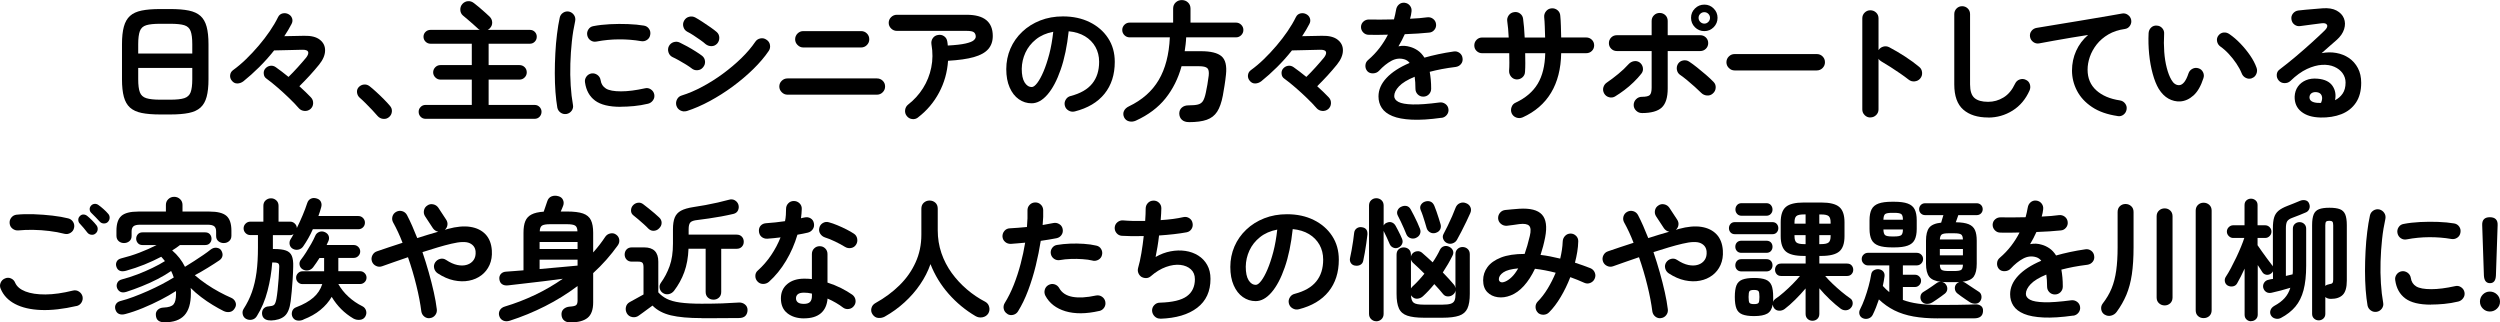<?xml version="1.0" encoding="UTF-8"?>
<svg id="_レイヤー_2" data-name="レイヤー 2" xmlns="http://www.w3.org/2000/svg" viewBox="0 0 644.51 83.13">
  <g id="_文字" data-name="文字">
    <g>
      <path d="M41.31,29.51c-1.93,0-3.52-.13-4.79-.39-1.27-.26-2.27-.73-3.01-1.39-.74-.67-1.26-1.59-1.58-2.77-.32-1.18-.48-2.69-.48-4.52v-9.04c0-1.84.16-3.34.48-4.52.32-1.18.84-2.1,1.58-2.77.74-.67,1.74-1.13,3.01-1.39,1.27-.26,2.87-.39,4.79-.39h2.58c1.93,0,3.52.13,4.79.39,1.27.26,2.27.73,3.01,1.39.74.67,1.26,1.59,1.58,2.77.32,1.18.48,2.69.48,4.52v9.04c0,1.84-.16,3.34-.48,4.52-.32,1.18-.84,2.1-1.58,2.77-.74.67-1.74,1.13-3.01,1.39-1.27.26-2.87.39-4.79.39h-2.58ZM35.63,13.8h13.94v-2.41c0-1.5-.14-2.62-.43-3.38-.28-.76-.83-1.26-1.63-1.51-.8-.25-2.01-.37-3.62-.37h-2.58c-1.59,0-2.79.12-3.6.37-.82.25-1.37.75-1.65,1.51-.28.76-.43,1.89-.43,3.38v2.41ZM41.31,25.7h2.58c1.61,0,2.82-.13,3.62-.39.8-.26,1.35-.77,1.63-1.51.28-.75.43-1.87.43-3.37v-2.92h-13.94v2.92c0,1.5.14,2.62.43,3.37.28.75.83,1.25,1.65,1.51.82.26,2.02.39,3.6.39Z"/>
      <path d="M80.02,28.12c-.43.36-.94.52-1.53.48-.59-.05-1.08-.28-1.46-.71-.66-.77-1.48-1.63-2.47-2.58-.99-.95-1.99-1.88-3.03-2.77-1.03-.9-1.99-1.66-2.87-2.3-.39-.27-.61-.67-.66-1.19-.06-.52.06-.96.36-1.33.34-.41.76-.66,1.27-.75.51-.09.99.02,1.45.34.5.34,1.03.73,1.58,1.16.55.43,1.13.88,1.72,1.36.77-.75,1.57-1.58,2.4-2.5.83-.92,1.56-1.76,2.19-2.53.45-.61.61-1.1.46-1.46-.15-.36-.66-.53-1.55-.51-1.18.02-2.43.05-3.76.09-1.33.03-2.48.06-3.45.08-1.2,1.52-2.49,2.96-3.86,4.32-1.37,1.36-2.73,2.57-4.06,3.64-.48.36-1,.55-1.56.56-.57.01-1.04-.23-1.43-.73-.34-.41-.48-.88-.43-1.41.06-.53.3-.96.73-1.28,1.13-.82,2.27-1.77,3.4-2.87,1.13-1.1,2.22-2.26,3.26-3.49,1.04-1.22,1.99-2.46,2.84-3.71.85-1.25,1.56-2.45,2.12-3.6.25-.52.64-.84,1.17-.97.53-.12,1.04-.06,1.51.19.48.25.79.61.95,1.09.16.48.11.95-.14,1.43-.52,1.02-1.15,2.07-1.87,3.16.86-.02,1.73-.04,2.6-.05.87-.01,1.69-.03,2.47-.05,1.81-.05,3.18.29,4.1,1.02.92.73,1.37,1.66,1.34,2.81-.02,1.14-.53,2.34-1.53,3.59-.77.95-1.59,1.9-2.45,2.84-.86.94-1.75,1.85-2.65,2.74,1.18,1.07,2.18,2.03,2.99,2.89.41.43.59.95.56,1.55-.03.6-.28,1.09-.73,1.48Z"/>
      <path d="M100.29,30.19c-.43.36-.93.52-1.5.46-.57-.06-1.04-.3-1.43-.73-.34-.41-.79-.91-1.36-1.51-.57-.6-1.15-1.2-1.75-1.8-.6-.6-1.13-1.09-1.58-1.48-.36-.34-.57-.78-.63-1.31-.06-.53.1-.99.46-1.38.39-.39.83-.6,1.34-.65.51-.05.98.09,1.41.41.5.39,1.08.88,1.75,1.5.67.61,1.33,1.24,1.97,1.89s1.16,1.21,1.55,1.68c.39.43.56.93.51,1.5-.05.57-.29,1.04-.75,1.43Z"/>
      <path d="M109.7,30.63c-.5,0-.92-.18-1.26-.53-.34-.35-.51-.78-.51-1.28s.17-.89.51-1.24c.34-.35.76-.53,1.26-.53h11.93v-6.53h-8.09c-.5,0-.94-.19-1.31-.56-.37-.37-.56-.81-.56-1.31s.19-.96.56-1.33c.37-.36.81-.54,1.31-.54h8.09v-5.51h-10.64c-.5,0-.92-.18-1.28-.53-.35-.35-.53-.78-.53-1.27s.18-.92.53-1.26c.35-.34.78-.51,1.28-.51h12.72c-.25-.11-.45-.26-.61-.44-.29-.29-.68-.65-1.16-1.05-.48-.41-.95-.82-1.43-1.24-.48-.42-.87-.75-1.19-1-.41-.36-.62-.84-.65-1.43-.02-.59.16-1.1.54-1.53.41-.43.88-.67,1.43-.71.54-.05,1.07.12,1.56.51.36.27.8.62,1.31,1.05.51.43,1.01.87,1.5,1.31.49.44.88.8,1.17,1.07.45.43.69.94.71,1.53.02.59-.19,1.11-.65,1.56-.16.16-.33.28-.51.37h10.88c.5,0,.92.17,1.26.51.34.34.51.76.51,1.26s-.17.92-.51,1.27c-.34.35-.76.53-1.26.53h-10.64v5.51h7.96c.52,0,.96.18,1.33.54.36.36.54.8.54,1.33s-.18.94-.54,1.31c-.36.37-.8.56-1.33.56h-7.96v6.53h11.87c.5,0,.92.18,1.26.53.34.35.51.77.51,1.24s-.17.92-.51,1.28c-.34.35-.76.53-1.26.53h-28.15Z"/>
      <path d="M146.06,29.38c-.57.09-1.08-.02-1.53-.34-.45-.32-.74-.75-.85-1.29-.2-1.16-.36-2.5-.48-4.03-.11-1.53-.17-3.15-.17-4.85s.05-3.41.14-5.13c.09-1.72.23-3.37.43-4.95.19-1.58.43-2.99.7-4.23.11-.54.41-.97.88-1.28.48-.31.99-.4,1.53-.29.54.14.97.44,1.28.9.31.46.4.98.29,1.55-.36,1.61-.65,3.35-.85,5.24-.2,1.88-.33,3.79-.39,5.73-.06,1.94-.03,3.82.09,5.64.11,1.82.31,3.48.58,4.98.11.54,0,1.04-.32,1.5-.33.45-.76.74-1.31.85ZM160,27.54c-2.95,0-5.14-.53-6.58-1.6-1.44-1.07-2.31-2.63-2.6-4.69-.09-.54.03-1.04.36-1.5.33-.45.78-.73,1.34-.82.54-.07,1.04.06,1.5.39.45.33.73.78.82,1.34.14.97.6,1.7,1.39,2.18.79.48,2.09.71,3.88.71s3.75-.26,6.15-.78c.54-.14,1.05-.05,1.53.27.48.32.77.75.88,1.29.11.54.01,1.05-.31,1.51-.32.46-.75.77-1.29.9-1.22.29-2.44.5-3.65.61-1.21.11-2.35.17-3.42.17ZM153.78,10.71c-.54.11-1.05.02-1.51-.29-.46-.31-.75-.74-.87-1.31-.11-.54-.02-1.05.29-1.53.31-.48.74-.76,1.31-.85,1.27-.25,2.69-.41,4.25-.49,1.56-.08,3.12-.09,4.66-.03,1.54.06,2.9.19,4.08.39.57.09,1.01.37,1.33.83.32.46.42.98.31,1.55-.09.57-.37,1-.83,1.31-.46.31-.97.41-1.51.32-1.84-.32-3.74-.47-5.71-.46-1.97.01-3.9.2-5.78.56Z"/>
      <path d="M178.29,17.61c-.32-.25-.78-.56-1.38-.94-.6-.37-1.22-.74-1.87-1.1-.65-.36-1.2-.65-1.65-.85-.52-.25-.87-.66-1.05-1.22-.18-.57-.15-1.1.1-1.6.27-.52.69-.87,1.24-1.04.56-.17,1.08-.13,1.58.12.54.25,1.18.58,1.92.99.74.41,1.46.83,2.16,1.28.7.44,1.26.82,1.67,1.14.45.36.7.83.75,1.41.05.58-.12,1.09-.51,1.55-.36.45-.83.7-1.41.75-.58.05-1.09-.11-1.55-.48ZM177.03,28.63c-.57.16-1.1.11-1.61-.15-.51-.26-.86-.67-1.04-1.24-.16-.54-.11-1.08.15-1.6.26-.52.66-.86,1.21-1.02,1.75-.54,3.53-1.3,5.35-2.28,1.82-.97,3.59-2.09,5.3-3.35,1.71-1.26,3.29-2.59,4.73-3.99,1.44-1.41,2.64-2.81,3.59-4.22.32-.48.76-.77,1.33-.88.57-.11,1.09,0,1.56.34.5.32.8.76.9,1.33.1.57,0,1.09-.32,1.56-1.04,1.54-2.37,3.1-3.98,4.68-1.61,1.58-3.38,3.07-5.3,4.49-1.93,1.42-3.91,2.67-5.95,3.77-2.04,1.1-4.01,1.95-5.92,2.57ZM181.89,11.36c-.32-.29-.76-.65-1.34-1.05-.58-.41-1.17-.81-1.78-1.21-.61-.4-1.15-.71-1.6-.93-.5-.27-.83-.69-.99-1.26-.16-.57-.09-1.1.2-1.6.29-.52.73-.85,1.29-.99.57-.14,1.1-.07,1.6.2.5.27,1.1.64,1.82,1.11.71.46,1.41.93,2.09,1.41.68.48,1.21.88,1.6,1.22.43.39.65.87.66,1.46.01.59-.18,1.1-.56,1.53-.41.43-.9.65-1.46.65s-1.08-.18-1.53-.54Z"/>
      <path d="M203.02,24.41c-.57,0-1.06-.21-1.48-.63-.42-.42-.63-.91-.63-1.48s.21-1.08.63-1.48c.42-.4.91-.6,1.48-.6h23.05c.59,0,1.09.2,1.5.6.41.4.61.89.61,1.48s-.2,1.06-.61,1.48c-.41.42-.91.63-1.5.63h-23.05ZM207.1,12.24c-.57,0-1.06-.21-1.48-.63-.42-.42-.63-.91-.63-1.48s.21-1.09.63-1.5c.42-.41.91-.61,1.48-.61h14.89c.59,0,1.09.2,1.5.61.41.41.61.91.61,1.5s-.2,1.06-.61,1.48c-.41.42-.91.63-1.5.63h-14.89Z"/>
      <path d="M236.7,30.26c-.45.36-.96.51-1.53.44-.57-.07-1.03-.33-1.39-.78-.36-.45-.51-.97-.44-1.55.07-.58.33-1.05.78-1.41,1.54-1.2,2.82-2.61,3.84-4.23,1.02-1.62,1.73-3.39,2.12-5.32.4-1.93.41-3.92.05-5.98-.09-.59.02-1.12.34-1.58.32-.46.76-.74,1.33-.83.59-.11,1.12-.01,1.58.31.46.32.74.77.83,1.36.05.16.07.33.08.51.01.18.03.36.05.54,2.04-.11,3.58-.29,4.61-.53,1.03-.24,1.72-.51,2.07-.82.35-.31.53-.62.53-.94,0-.48-.15-.84-.44-1.1-.29-.26-.93-.39-1.9-.39h-17.99c-.57,0-1.06-.2-1.48-.61-.42-.41-.63-.9-.63-1.46s.21-1.08.63-1.48c.42-.4.91-.6,1.48-.6h17.99c4.49,0,6.73,1.82,6.73,5.47,0,1.36-.39,2.49-1.17,3.38-.78.9-2.02,1.58-3.71,2.06-1.69.48-3.9.79-6.65.95-.2,2.95-.97,5.68-2.31,8.19-1.34,2.52-3.14,4.65-5.41,6.39Z"/>
      <path d="M277.07,28.73c-.57.14-1.1.06-1.6-.24-.5-.29-.82-.71-.95-1.26-.14-.54-.06-1.06.24-1.55.29-.49.71-.8,1.26-.93,2.52-.66,4.37-1.72,5.56-3.2,1.19-1.47,1.78-3.34,1.78-5.61,0-1.43-.32-2.71-.95-3.84-.64-1.13-1.54-2.05-2.7-2.75-1.17-.7-2.57-1.13-4.2-1.29-.41,3.81-1.09,7.1-2.06,9.88-.96,2.78-2.1,4.92-3.4,6.43-1.3,1.51-2.67,2.26-4.1,2.26-1.2,0-2.3-.35-3.3-1.05-1-.7-1.78-1.71-2.36-3.03-.58-1.31-.87-2.89-.87-4.73s.36-3.64,1.07-5.29c.71-1.64,1.73-3.09,3.04-4.33,1.31-1.25,2.86-2.22,4.64-2.92,1.78-.7,3.73-1.05,5.86-1.05,2.58,0,4.88.49,6.89,1.48,2.01.99,3.59,2.36,4.74,4.11,1.16,1.76,1.73,3.8,1.73,6.14,0,3.29-.88,6.02-2.64,8.21-1.76,2.19-4.32,3.71-7.7,4.57ZM265.99,22.44c.41,0,.88-.35,1.41-1.04.53-.69,1.07-1.67,1.61-2.94.54-1.27,1.04-2.77,1.5-4.51.45-1.73.79-3.66,1.02-5.76-1.77.34-3.25.99-4.45,1.95-1.2.96-2.11,2.11-2.72,3.43-.61,1.33-.93,2.71-.95,4.17,0,1.54.24,2.71.73,3.5.49.79,1.1,1.19,1.85,1.19Z"/>
      <path d="M306.5,31.48c-.75,0-1.34-.19-1.78-.58-.44-.39-.67-.92-.7-1.6,0-.66.22-1.18.66-1.56.44-.39,1.01-.58,1.72-.58,1.07,0,1.88-.07,2.45-.22.57-.15.99-.45,1.28-.9.28-.45.53-1.16.73-2.11.14-.61.27-1.32.41-2.12.14-.8.25-1.57.34-2.3.11-.97-.01-1.63-.37-1.95-.36-.33-1.08-.49-2.14-.49h-4.49c-.86,3.15-2.24,5.91-4.13,8.28-1.89,2.37-4.45,4.29-7.67,5.76-.57.25-1.15.31-1.73.17-.59-.14-1.02-.49-1.29-1.05-.25-.57-.26-1.11-.03-1.61.23-.51.66-.91,1.29-1.21,3.4-1.63,5.96-3.89,7.67-6.78,1.71-2.89,2.67-6.56,2.87-11h-10.37c-.52,0-.97-.19-1.34-.56s-.56-.82-.56-1.34.19-.97.56-1.34.82-.56,1.34-.56h11.22v-3.6c0-.66.22-1.19.66-1.6.44-.41.97-.61,1.58-.61s1.14.2,1.58.61c.44.41.66.94.66,1.6v3.6h11.73c.52,0,.97.19,1.34.56s.56.82.56,1.34-.19.97-.56,1.34-.82.56-1.34.56h-12.85c-.02.61-.07,1.21-.14,1.8-.07.59-.15,1.18-.24,1.77h4.18c2.54,0,4.31.44,5.32,1.31,1.01.87,1.39,2.45,1.14,4.74-.09.91-.22,1.84-.37,2.81-.16.96-.31,1.83-.44,2.6-.34,1.77-.83,3.15-1.46,4.13-.64.99-1.53,1.68-2.69,2.09-1.16.41-2.69.61-4.59.61Z"/>
      <path d="M342.42,28.12c-.43.36-.94.52-1.53.48-.59-.05-1.08-.28-1.46-.71-.66-.77-1.48-1.63-2.47-2.58-.99-.95-1.99-1.88-3.03-2.77-1.03-.9-1.99-1.66-2.87-2.3-.39-.27-.61-.67-.66-1.19-.06-.52.06-.96.36-1.33.34-.41.76-.66,1.27-.75.51-.09.99.02,1.45.34.5.34,1.03.73,1.58,1.16.55.43,1.13.88,1.72,1.36.77-.75,1.57-1.58,2.4-2.5.83-.92,1.56-1.76,2.19-2.53.45-.61.61-1.1.46-1.46-.15-.36-.66-.53-1.55-.51-1.18.02-2.43.05-3.76.09-1.33.03-2.48.06-3.45.08-1.2,1.52-2.49,2.96-3.86,4.32-1.37,1.36-2.73,2.57-4.06,3.64-.48.36-1,.55-1.56.56-.57.01-1.04-.23-1.43-.73-.34-.41-.48-.88-.43-1.41.06-.53.3-.96.73-1.28,1.13-.82,2.27-1.77,3.4-2.87,1.13-1.1,2.22-2.26,3.26-3.49,1.04-1.22,1.99-2.46,2.84-3.71.85-1.25,1.56-2.45,2.12-3.6.25-.52.64-.84,1.17-.97.53-.12,1.04-.06,1.51.19.48.25.79.61.95,1.09.16.48.11.95-.14,1.43-.52,1.02-1.15,2.07-1.87,3.16.86-.02,1.73-.04,2.6-.05.87-.01,1.69-.03,2.47-.05,1.81-.05,3.18.29,4.1,1.02.92.73,1.37,1.66,1.34,2.81-.02,1.14-.53,2.34-1.53,3.59-.77.95-1.59,1.9-2.45,2.84-.86.94-1.75,1.85-2.65,2.74,1.18,1.07,2.18,2.03,2.99,2.89.41.43.59.95.56,1.55-.03.6-.28,1.09-.73,1.48Z"/>
      <path d="M371.66,30.36c-3.04.43-5.6.59-7.68.49-2.09-.1-3.76-.41-5.01-.93-1.26-.52-2.17-1.22-2.74-2.09-.57-.87-.85-1.86-.85-2.97,0-1.7.69-3.29,2.06-4.76,1.37-1.47,3.36-2.77,5.97-3.88-.36-.45-.8-.76-1.33-.92-1.13-.34-2.25-.22-3.35.37-1.1.59-2.17,1.45-3.21,2.58-.39.41-.89.63-1.51.66-.62.03-1.13-.15-1.51-.56-.36-.43-.53-.93-.49-1.5.03-.57.27-1.03.7-1.39,1.11-.95,2.09-1.98,2.94-3.09.85-1.11,1.57-2.26,2.16-3.43-.97.02-1.89.04-2.74.05-.85.01-1.58,0-2.19-.02-.57,0-1.04-.2-1.43-.6-.39-.4-.58-.88-.58-1.44.02-.57.24-1.03.65-1.39.41-.36.9-.53,1.46-.51.79.02,1.75.03,2.87.02,1.12-.01,2.29-.03,3.52-.05.11-.43.22-.85.31-1.26.09-.41.17-.82.24-1.22.09-.57.34-1.03.75-1.38.41-.35.9-.49,1.46-.43.57.07,1.02.32,1.36.75.34.43.48.93.41,1.5-.02.29-.07.6-.14.92-.07.32-.15.63-.24.95.86-.05,1.67-.1,2.41-.15.75-.06,1.42-.13,2.01-.22.57-.07,1.07.06,1.51.39.44.33.7.78.77,1.34.07.57-.07,1.07-.43,1.5-.35.43-.8.67-1.34.71-.84.09-1.8.17-2.89.24-1.09.07-2.22.12-3.4.17-.5,1.11-1.04,2.15-1.63,3.13.54-.11,1.07-.15,1.56-.12.5.03.97.12,1.43.26.68.18,1.34.49,1.99.93s1.22,1.06,1.72,1.85c1.11-.32,2.3-.61,3.55-.88,1.26-.27,2.59-.51,3.99-.71.54-.09,1.04.03,1.5.36.45.33.71.78.78,1.34.09.57-.03,1.07-.37,1.5-.34.43-.79.69-1.36.78-1.31.16-2.53.35-3.64.56-1.11.22-2.14.45-3.09.7.11.61.2,1.28.27,2.01.07.73.1,1.51.1,2.35,0,.57-.2,1.05-.59,1.45-.4.4-.88.59-1.45.59s-1.04-.2-1.43-.59c-.39-.4-.58-.88-.58-1.45,0-1.16-.07-2.19-.2-3.09-1.86.77-3.2,1.59-4.03,2.46-.83.87-1.24,1.72-1.24,2.53,0,.61.36,1.11,1.09,1.5.73.39,1.94.6,3.64.65,1.7.05,4.02-.12,6.97-.51.54-.07,1.04.06,1.5.39.45.33.71.78.78,1.34.07.54-.07,1.03-.41,1.46-.34.43-.78.69-1.33.78Z"/>
      <path d="M392.52,30.26c-.52.23-1.05.24-1.6.05-.54-.19-.94-.55-1.19-1.07-.23-.52-.24-1.06-.05-1.61.19-.56.55-.95,1.07-1.17,2.56-1.2,4.45-2.82,5.68-4.86,1.22-2.04,1.87-4.67,1.94-7.89h-5.17c.02.91.03,1.77.03,2.58s-.02,1.55-.07,2.21c-.02.59-.25,1.07-.68,1.45-.43.37-.94.55-1.53.53-.57-.05-1.03-.29-1.39-.73-.36-.44-.53-.95-.51-1.51.05-.61.07-1.31.07-2.09s-.01-1.59-.03-2.43h-6.97c-.57,0-1.05-.19-1.45-.58-.4-.39-.59-.86-.59-1.43s.2-1.05.59-1.45c.4-.4.88-.59,1.45-.59h6.83c-.05-.79-.1-1.55-.15-2.26-.06-.71-.13-1.34-.22-1.89-.09-.57.03-1.08.36-1.55.33-.46.78-.74,1.34-.83.59-.11,1.12,0,1.58.34.46.34.73.79.8,1.36.09.63.17,1.37.24,2.19.07.83.12,1.71.17,2.64h5.27c-.02-.97-.05-1.92-.09-2.84-.03-.92-.08-1.72-.15-2.4-.05-.59.12-1.1.49-1.55s.84-.69,1.41-.73c.59-.05,1.11.12,1.55.49s.67.86.7,1.45c.07.7.12,1.55.15,2.53.03.99.06,2,.08,3.04h6.46c.57,0,1.05.2,1.45.59.4.4.59.88.59,1.45s-.2,1.04-.59,1.43c-.4.39-.88.58-1.45.58h-6.46c-.07,4.03-.94,7.44-2.62,10.22-1.68,2.78-4.13,4.89-7.34,6.34Z"/>
      <path d="M416.41,24.85c-.5.29-1.03.37-1.58.22-.56-.15-.98-.47-1.27-.97-.29-.52-.36-1.05-.2-1.6.16-.54.48-.96.95-1.26.93-.63,1.89-1.36,2.89-2.18,1-.82,1.87-1.64,2.62-2.48.39-.43.85-.7,1.39-.8.54-.1,1.04,0,1.5.32.45.34.73.79.83,1.36.1.57-.03,1.08-.39,1.53-.57.73-1.23,1.46-1.99,2.19-.76.74-1.55,1.42-2.38,2.04-.83.62-1.61,1.16-2.36,1.61ZM423.28,29.14c-.57,0-1.06-.2-1.48-.61-.42-.41-.63-.9-.63-1.46s.21-1.09.63-1.5c.42-.41.91-.61,1.48-.61,1.04,0,1.72-.15,2.04-.46.32-.31.48-.95.48-1.92v-9.42h-8.98c-.57,0-1.05-.2-1.45-.6-.4-.4-.59-.88-.59-1.44s.2-1.05.59-1.45c.4-.4.88-.59,1.45-.59h8.98v-3.67c0-.59.2-1.08.61-1.48.41-.4.9-.59,1.46-.59s1.08.2,1.48.59c.4.4.59.89.59,1.48v3.67h8.4c.57,0,1.05.2,1.45.59.4.4.59.88.59,1.45s-.2,1.05-.59,1.44c-.4.4-.88.6-1.45.6h-8.4v9.66c0,2.31-.51,3.94-1.53,4.9-1.02.95-2.73,1.43-5.13,1.43ZM441.57,24.11c-.43.39-.94.56-1.51.51-.58-.05-1.07-.27-1.48-.68-.45-.45-1-.97-1.65-1.55s-1.3-1.14-1.97-1.7c-.67-.56-1.27-1.01-1.82-1.38-.45-.32-.73-.75-.83-1.31-.1-.56,0-1.07.29-1.55.32-.48.76-.77,1.33-.87.57-.1,1.09,0,1.56.32.59.39,1.27.88,2.04,1.5.77.61,1.53,1.24,2.28,1.89.75.65,1.39,1.25,1.94,1.82.41.41.6.91.56,1.51-.03.6-.28,1.09-.73,1.48ZM439.39,8.02c-.95,0-1.76-.33-2.43-1-.67-.67-1-1.48-1-2.43s.33-1.73,1-2.4c.67-.67,1.48-1,2.43-1s1.73.33,2.4,1c.67.67,1,1.47,1,2.4s-.33,1.76-1,2.43c-.67.67-1.47,1-2.4,1ZM439.39,6.09c.39,0,.73-.15,1.02-.44.29-.29.44-.65.44-1.05s-.15-.75-.44-1.04c-.29-.28-.63-.42-1.02-.42-.41,0-.76.14-1.05.42-.29.28-.44.63-.44,1.04s.15.76.44,1.05c.29.29.65.44,1.05.44Z"/>
      <path d="M447.19,18.16c-.57,0-1.06-.21-1.48-.63-.42-.42-.63-.91-.63-1.48s.21-1.09.63-1.5c.42-.41.91-.61,1.48-.61h21.18c.59,0,1.09.2,1.5.61.41.41.61.91.61,1.5s-.2,1.06-.61,1.48c-.41.42-.91.63-1.5.63h-21.18Z"/>
      <path d="M482.18,30.29c-.57,0-1.05-.2-1.46-.61-.41-.41-.61-.9-.61-1.46V4.73c0-.59.2-1.08.61-1.48.41-.4.9-.6,1.46-.6s1.09.2,1.5.6c.41.4.61.89.61,1.48v8.19c.29-.45.7-.75,1.22-.9.52-.15,1.03-.1,1.53.15,1.34.7,2.7,1.51,4.1,2.41,1.39.91,2.6,1.79,3.62,2.65.45.36.71.84.76,1.44.06.6-.11,1.13-.49,1.58-.36.43-.84.67-1.43.73-.59.06-1.11-.1-1.56-.46-.63-.5-1.37-1.03-2.19-1.6-.83-.57-1.65-1.12-2.48-1.65-.83-.53-1.58-.99-2.26-1.38-.36-.2-.64-.45-.82-.75v13.06c0,.57-.2,1.05-.61,1.46-.41.41-.91.61-1.5.61Z"/>
      <path d="M512.56,30.29c-2.72,0-4.86-.67-6.41-2.02-1.55-1.35-2.33-3.52-2.33-6.51V3.64c0-.57.2-1.05.59-1.45.4-.4.88-.59,1.44-.59s1.05.2,1.45.59c.4.4.59.88.59,1.45v18.12c0,1.68.38,2.84,1.14,3.5.76.66,1.93.99,3.52.99,1.41,0,2.73-.37,3.96-1.12,1.24-.75,2.24-1.95,3.01-3.6.25-.52.65-.87,1.19-1.05.54-.18,1.07-.15,1.56.1.52.23.87.61,1.04,1.16.17.54.14,1.08-.09,1.6-1,2.24-2.45,3.97-4.37,5.17-1.92,1.2-4.02,1.8-6.31,1.8Z"/>
      <path d="M545.96,29.92c-2.68-.39-4.89-1.16-6.63-2.33-1.75-1.17-3.04-2.58-3.89-4.23-.85-1.65-1.27-3.38-1.27-5.17s.36-3.51,1.07-5.08c.71-1.58,1.74-2.94,3.08-4.1-1.36.2-2.81.44-4.35.7-1.54.26-3.04.52-4.49.78-1.45.26-2.72.49-3.81.7-.54.09-1.04-.03-1.5-.37-.45-.34-.73-.78-.82-1.33-.09-.57.03-1.07.37-1.51s.79-.71,1.36-.8c.73-.11,1.65-.27,2.79-.46,1.13-.19,2.4-.4,3.81-.63,1.41-.23,2.84-.46,4.32-.71,1.47-.25,2.92-.49,4.33-.73,1.42-.24,2.71-.46,3.89-.66,1.18-.2,2.14-.37,2.89-.51.52-.09,1.01.02,1.46.34.45.32.74.74.85,1.26.11.54.02,1.05-.29,1.53-.31.48-.73.76-1.28.85-1.65.23-3.09.7-4.3,1.41-1.21.71-2.22,1.58-3.01,2.58-.79,1.01-1.38,2.08-1.77,3.21-.39,1.13-.58,2.23-.58,3.3,0,2.2.75,3.97,2.24,5.32,1.5,1.35,3.52,2.22,6.09,2.6.57.09,1.02.36,1.36.82.34.45.46.95.37,1.5-.09.57-.36,1.02-.8,1.36-.44.34-.95.46-1.51.37Z"/>
      <path d="M562.05,26.15c-1.04.05-2.04-.19-2.99-.71-.95-.52-1.79-1.36-2.52-2.52-.61-1.02-1.13-2.31-1.56-3.88-.43-1.56-.74-3.26-.92-5.08-.18-1.82-.23-3.64-.14-5.46.05-.57.27-1.04.66-1.41.4-.37.88-.54,1.44-.49.57.02,1.04.24,1.41.66.37.42.54.91.49,1.48-.09,1.59-.08,3.13.03,4.64.11,1.51.33,2.88.65,4.11.32,1.24.71,2.26,1.19,3.08.52.93,1.18,1.39,1.97,1.39.97-.02,1.79-1.04,2.45-3.06.18-.52.52-.91,1.02-1.17.5-.26,1.02-.3,1.56-.12.52.16.91.49,1.16,1,.25.51.28,1.03.1,1.55-.64,1.99-1.48,3.47-2.55,4.44-1.07.96-2.22,1.48-3.47,1.55ZM580.58,20.16c-.54.2-1.07.18-1.58-.07-.51-.25-.87-.63-1.07-1.16-.34-.84-.8-1.69-1.38-2.55-.58-.86-1.22-1.68-1.94-2.45-.71-.77-1.45-1.42-2.19-1.94-.45-.32-.74-.76-.85-1.33-.11-.57.01-1.08.37-1.53.36-.45.81-.7,1.34-.75.53-.05,1.04.1,1.51.44.95.66,1.89,1.46,2.8,2.41s1.75,1.97,2.5,3.06c.75,1.09,1.3,2.15,1.67,3.2.18.52.16,1.05-.07,1.58-.23.53-.6.89-1.12,1.07Z"/>
      <path d="M598.17,30.29c-2.06-.05-3.69-.54-4.88-1.5-1.19-.95-1.76-2.26-1.72-3.91.05-.97.32-1.82.83-2.55.51-.73,1.21-1.28,2.09-1.65.88-.37,1.89-.5,3.03-.39,1.81.16,3.08.78,3.81,1.85.73,1.08.94,2.31.65,3.69.79-.39,1.44-.95,1.95-1.68.51-.74.77-1.69.77-2.87,0-.88-.26-1.68-.77-2.4-.51-.71-1.22-1.27-2.14-1.67-.92-.4-1.98-.56-3.18-.49-1.2.07-2.49.43-3.88,1.07-1.38.65-2.8,1.67-4.25,3.08-.41.39-.92.57-1.53.56-.61-.01-1.11-.24-1.5-.7-.36-.43-.53-.92-.49-1.48.03-.56.27-.99.7-1.31,1.41-1.07,2.81-2.19,4.22-3.38,1.41-1.19,2.75-2.36,4.03-3.52,1.28-1.16,2.41-2.21,3.38-3.16.61-.59.82-1.08.63-1.46-.19-.39-.69-.52-1.48-.41-.77.09-1.65.2-2.64.34-.99.14-1.91.26-2.77.37-.54.09-1.04-.03-1.5-.37-.45-.34-.71-.79-.78-1.36-.09-.54.03-1.04.37-1.48.34-.44.79-.71,1.36-.8.5-.07,1.13-.14,1.89-.2.76-.07,1.54-.14,2.35-.2.8-.07,1.49-.12,2.06-.17,1.47-.11,2.67.08,3.6.58.93.5,1.56,1.17,1.9,2.02.34.85.36,1.77.05,2.77-.31,1-.96,1.94-1.96,2.82-.45.39-1.03.88-1.72,1.5-.69.61-1.4,1.24-2.12,1.87,1.29-.25,2.55-.27,3.77-.05,1.22.22,2.32.65,3.28,1.31.96.66,1.73,1.52,2.3,2.6.57,1.08.85,2.34.85,3.79,0,2.06-.45,3.77-1.36,5.12-.91,1.35-2.15,2.33-3.74,2.96-1.59.62-3.41.91-5.47.87ZM597.55,26.52h.2c.07,0,.15,0,.26.02.1.01.22,0,.36-.02.32-.75.37-1.37.17-1.87-.2-.5-.61-.79-1.22-.88-.54-.07-.99,0-1.34.22-.35.22-.55.56-.59,1.04-.02.91.7,1.41,2.18,1.5Z"/>
      <path d="M19.75,78.88c-3.42.79-6.48,1.14-9.16,1.04-2.69-.1-4.92-.62-6.7-1.55-1.78-.93-3.02-2.24-3.72-3.94-.23-.52-.23-1.04,0-1.56.23-.52.6-.88,1.12-1.09.52-.23,1.04-.23,1.55,0,.51.23.87.6,1.07,1.12.43.97,1.31,1.72,2.65,2.24,1.34.52,3.05.78,5.15.77,2.1-.01,4.46-.35,7.09-1,.57-.14,1.09-.05,1.56.26.48.31.78.73.92,1.28.11.54.02,1.05-.27,1.53-.29.48-.71.78-1.26.92ZM16.63,60.28c-1.22-.32-2.53-.56-3.93-.73-1.39-.17-2.77-.27-4.13-.29-1.36-.02-2.63.02-3.81.14-.57.05-1.07-.1-1.51-.43-.44-.33-.7-.78-.76-1.34-.07-.57.07-1.07.41-1.51.34-.44.79-.7,1.36-.77,1.36-.14,2.86-.18,4.49-.12,1.63.06,3.22.18,4.78.36,1.55.18,2.91.42,4.06.71.54.14.96.44,1.26.92.29.48.37.99.24,1.53-.11.54-.41.97-.9,1.27-.49.31-1,.39-1.55.26ZM24.65,60.18c-.29.27-.66.39-1.09.34-.43-.05-.77-.23-1.02-.54-.25-.34-.57-.74-.97-1.21-.4-.46-.77-.88-1.1-1.24-.2-.25-.3-.56-.29-.92.01-.36.16-.68.46-.95.25-.25.55-.37.9-.36.35.01.67.14.97.39.34.27.74.64,1.21,1.1.46.46.84.89,1.14,1.28.25.32.36.68.32,1.09-.03.41-.21.75-.53,1.02ZM27.81,57.22c-.27.27-.62.4-1.04.39-.42-.01-.76-.16-1.04-.46-.29-.32-.65-.7-1.07-1.14-.42-.44-.81-.83-1.17-1.17-.23-.23-.35-.52-.37-.87-.02-.35.1-.67.37-.97.25-.27.56-.42.92-.44.36-.02.69.08.99.31.36.25.79.59,1.27,1.02.49.43.89.84,1.21,1.22.27.29.4.64.39,1.04-.01.4-.16.75-.46,1.07Z"/>
      <path d="M42.46,83.1c-.68,0-1.22-.14-1.62-.43-.4-.28-.62-.77-.66-1.44-.05-.54.12-1,.49-1.36.37-.36.88-.56,1.51-.58,1.27-.05,2.12-.32,2.55-.82.43-.5.65-1.39.65-2.69v-.39c0-.12-.01-.24-.03-.36-1.11.73-2.41,1.47-3.89,2.24-1.48.77-3.03,1.48-4.62,2.14-1.6.66-3.12,1.18-4.57,1.56-.59.16-1.11.15-1.56-.03-.45-.18-.77-.56-.95-1.12-.16-.52-.12-.99.12-1.39.24-.41.62-.68,1.14-.82,1.06-.27,2.2-.63,3.42-1.09,1.21-.45,2.44-.96,3.69-1.51,1.25-.56,2.44-1.13,3.59-1.73,1.14-.6,2.17-1.18,3.08-1.75-.09-.29-.19-.58-.31-.85-.11-.27-.24-.54-.37-.82-1,.7-2.15,1.39-3.45,2.06-1.3.67-2.66,1.29-4.06,1.85-1.41.57-2.74,1.05-4.01,1.46-.64.2-1.15.2-1.55,0-.4-.2-.69-.53-.87-.99-.16-.45-.14-.9.07-1.33.2-.43.59-.73,1.16-.88,1.31-.34,2.65-.77,4.01-1.29,1.36-.52,2.66-1.08,3.89-1.68,1.24-.6,2.31-1.18,3.21-1.75-.16-.18-.31-.37-.46-.56-.15-.19-.31-.38-.49-.56-1.38.73-2.83,1.39-4.35,2.01-1.52.61-3.09,1.14-4.73,1.6-1.27.34-2.09.02-2.45-.95-.18-.48-.18-.93.02-1.36.19-.43.58-.73,1.17-.88,1.59-.39,3.16-.88,4.73-1.48,1.56-.6,3.04-1.25,4.42-1.96h-3.64c-.5,0-.9-.16-1.19-.49-.29-.33-.44-.71-.44-1.14,0-.45.15-.84.44-1.16.29-.32.69-.48,1.19-.48h16.15c.52,0,.92.16,1.21.48.28.32.43.7.43,1.16s-.14.81-.43,1.14c-.28.33-.69.49-1.21.49h-6.49c-.63.5-1.3.96-2.01,1.39,1.41,1.2,2.5,2.61,3.3,4.22.75-.45,1.54-.95,2.36-1.48.83-.53,1.62-1.06,2.38-1.58.76-.52,1.38-.97,1.85-1.36.5-.39,1.01-.55,1.55-.49.53.06.92.27,1.17.63.32.5.44.98.36,1.44-.08.46-.35.86-.8,1.17-.84.57-1.82,1.2-2.96,1.9-1.13.7-2.26,1.35-3.37,1.94.91.79,1.9,1.56,2.99,2.3,1.09.74,2.19,1.41,3.3,2.01,1.11.6,2.14,1.1,3.09,1.51.52.23.88.59,1.09,1.09.2.5.18.97-.07,1.43-.32.63-.76,1.01-1.33,1.12-.57.11-1.12.03-1.67-.24-.86-.43-1.8-.95-2.8-1.56-1.01-.61-2.01-1.29-2.99-2.04-.99-.75-1.89-1.53-2.7-2.35.05.23.07.46.07.7v.73c0,2.56-.56,4.44-1.67,5.64-1.11,1.2-2.8,1.8-5.07,1.8ZM31.96,62.66c-.54,0-1-.17-1.38-.51-.37-.34-.56-.8-.56-1.39v-1.29c0-1.79.43-3.06,1.27-3.81.85-.75,2.31-1.12,4.37-1.12h7.11v-1.73c0-.59.21-1.08.63-1.48.42-.4.92-.59,1.51-.59s1.09.2,1.51.59c.42.4.63.89.63,1.48v1.73h6.94c2.09,0,3.55.37,4.4,1.12.85.75,1.27,2.02,1.27,3.81v1.29c0,.59-.19,1.05-.58,1.39-.39.34-.85.51-1.39.51s-1.01-.16-1.39-.48c-.39-.32-.58-.77-.58-1.36v-1.12c0-.63-.16-1.09-.48-1.36-.32-.27-.9-.41-1.73-.41h-17.37c-.84,0-1.42.14-1.73.41-.32.27-.48.73-.48,1.36v1.12c0,.59-.19,1.04-.58,1.36-.39.32-.85.48-1.39.48Z"/>
      <path d="M69.73,82.59c-.63.02-1.14-.11-1.53-.41-.39-.29-.6-.73-.65-1.29-.02-.57.12-1.02.44-1.36.32-.34.74-.52,1.26-.54.66-.05,1.12-.17,1.38-.37.26-.2.47-.73.63-1.56.11-.61.22-1.39.32-2.35s.19-1.94.26-2.96c.07-1.02.11-1.93.14-2.72.05-.57-.03-.93-.22-1.1-.19-.17-.59-.26-1.21-.26h-.37c-.18,2.47-.58,4.91-1.21,7.31-.62,2.4-1.54,4.57-2.74,6.49-.29.5-.71.81-1.26.94-.54.12-1.07.05-1.56-.22-.43-.25-.71-.63-.83-1.14-.12-.51-.05-.98.22-1.41.88-1.36,1.6-2.81,2.14-4.33.54-1.53.94-3.23,1.19-5.1.25-1.87.37-4.01.37-6.41v-3.2h-1.97c-.48,0-.88-.17-1.22-.51-.34-.34-.51-.75-.51-1.22s.17-.88.51-1.22c.34-.34.75-.51,1.22-.51h3.37v-4.08c0-.59.19-1.06.58-1.41.39-.35.85-.53,1.39-.53s.97.18,1.36.53c.39.35.58.82.58,1.41v4.08h2.99c.45,0,.85.16,1.19.48.34.32.52.7.54,1.16.52-1.07,1.02-2.16,1.5-3.3.48-1.13.86-2.16,1.16-3.09.18-.57.5-.96.95-1.17.45-.22.96-.23,1.53-.05.52.16.88.45,1.07.88.19.43.21.91.05,1.43-.09.36-.2.73-.32,1.09-.12.36-.26.74-.39,1.12h10.3c.48,0,.88.17,1.21.51.33.34.49.74.49,1.19,0,.48-.16.88-.49,1.21s-.73.49-1.21.49h-11.73c-.36.82-.75,1.59-1.17,2.33-.42.74-.86,1.43-1.31,2.09-.29.43-.7.71-1.21.83-.51.12-.99.06-1.45-.19-.45-.25-.73-.62-.83-1.1-.1-.49-.03-.94.22-1.34.27-.41.53-.86.78-1.36-.25.18-.54.27-.88.27h-4.45v3.57h.31c1.31,0,2.33.13,3.06.39.73.26,1.23.72,1.51,1.38.28.66.4,1.59.36,2.79-.02,1.07-.07,2.15-.14,3.25-.07,1.1-.15,2.14-.24,3.11-.09.97-.18,1.81-.27,2.52-.23,1.86-.75,3.15-1.58,3.86-.83.71-2.03,1.09-3.62,1.14ZM78.2,82.42c-.57.23-1.1.29-1.61.2-.51-.09-.9-.39-1.17-.88-.23-.48-.26-.97-.1-1.48.16-.51.52-.87,1.09-1.07,1.84-.7,3.3-1.53,4.39-2.48,1.09-.95,1.85-2.11,2.28-3.47h-5.1c-.45,0-.84-.16-1.16-.48-.32-.32-.48-.7-.48-1.16s.16-.84.48-1.17c.32-.33.7-.49,1.16-.49h5.58v-3.43h-1.19c-.27.43-.55.85-.83,1.26-.28.41-.56.79-.83,1.16-.34.43-.77.69-1.29.78-.52.09-1.01-.01-1.46-.31-.41-.27-.65-.65-.73-1.12-.08-.48.03-.91.32-1.29.43-.54.88-1.18,1.34-1.9.46-.73.91-1.47,1.34-2.23.43-.76.78-1.46,1.05-2.09.2-.48.56-.8,1.05-.99.5-.18,1-.15,1.5.1.45.23.75.54.9.95.15.41.13.84-.05,1.29-.09.16-.17.33-.24.51-.07.18-.15.36-.24.54h7c.45,0,.84.16,1.17.49.33.33.49.72.49,1.17s-.16.84-.49,1.17c-.33.33-.72.49-1.17.49h-3.98v3.43h5.61c.45,0,.84.16,1.17.49.33.33.49.72.49,1.17s-.16.84-.49,1.16c-.33.32-.72.48-1.17.48h-5.61c.66,1.18,1.52,2.27,2.6,3.26,1.08,1,2.28,1.82,3.62,2.48.45.23.76.59.92,1.1.16.51.1,1.01-.17,1.51-.29.52-.75.82-1.38.88-.62.07-1.2-.05-1.72-.34-2.31-1.36-4.17-3.22-5.58-5.58-.73,1.25-1.69,2.37-2.91,3.37-1.21,1-2.68,1.82-4.4,2.48Z"/>
      <path d="M110.9,82.01c-.54.09-1.04-.03-1.48-.37-.44-.34-.71-.79-.8-1.36-.25-1.99-.67-4.22-1.28-6.68-.6-2.46-1.32-4.89-2.16-7.29-1.25.43-2.44.84-3.59,1.24-1.15.4-2.18.77-3.11,1.1-.52.18-1.04.15-1.55-.1-.51-.25-.86-.63-1.04-1.16-.18-.52-.15-1.04.1-1.55.25-.51.63-.86,1.16-1.04.93-.32,1.96-.67,3.09-1.05,1.13-.39,2.31-.77,3.54-1.16-.36-.95-.75-1.87-1.16-2.75-.41-.88-.83-1.71-1.26-2.48-.27-.48-.33-.99-.19-1.53.15-.54.47-.95.97-1.22.5-.27,1.02-.33,1.56-.17.54.16.95.49,1.22.99.45.86.9,1.8,1.34,2.8.44,1.01.88,2.06,1.31,3.15.93-.29,1.85-.58,2.77-.87.92-.28,1.8-.54,2.64-.77-.57-.11-1.02-.41-1.36-.88l-2.01-3.06c-.32-.48-.42-.99-.31-1.55.11-.56.41-.98.88-1.28.45-.32.96-.41,1.51-.29.56.12.99.41,1.31.87l2.01,3.06c.29.43.41.9.34,1.39-.07.5-.29.92-.68,1.26l.78-.24c2.22-.61,4.16-.79,5.81-.53,1.65.26,2.96.91,3.93,1.94.96,1.03,1.5,2.42,1.61,4.16.09,1.38-.11,2.62-.59,3.71-.49,1.09-1.19,1.98-2.11,2.67-.92.69-1.98,1.16-3.2,1.39-1.21.24-2.51.21-3.89-.08-1.38-.29-2.77-.9-4.15-1.8-.48-.32-.78-.75-.92-1.29-.14-.54-.06-1.05.24-1.53.32-.48.75-.78,1.29-.92s1.05-.05,1.53.27c1.02.68,1.99,1.12,2.92,1.31.93.19,1.76.17,2.5-.07.74-.24,1.3-.65,1.7-1.24.4-.59.56-1.31.49-2.18-.09-1-.6-1.71-1.53-2.14-.93-.43-2.49-.39-4.69.14-1.09.25-2.27.57-3.55.95-1.28.39-2.59.79-3.93,1.22.59,1.72,1.13,3.47,1.63,5.24.5,1.77.93,3.46,1.29,5.07.36,1.61.62,3.08.78,4.42.07.57-.07,1.07-.41,1.51s-.79.7-1.36.77Z"/>
      <path d="M147.04,83.13c-.63,0-1.16-.16-1.58-.49-.42-.33-.65-.81-.7-1.45-.05-.63.14-1.14.54-1.51.41-.37.93-.58,1.56-.63.82-.05,1.36-.16,1.63-.36.27-.19.41-.59.41-1.21v-3.74c-2.63,1.97-5.42,3.71-8.38,5.2-2.96,1.5-5.99,2.74-9.09,3.74-.63.2-1.2.19-1.7-.03-.5-.23-.84-.62-1.02-1.19-.16-.52-.11-1.01.15-1.48.26-.46.71-.79,1.34-.97,2.58-.77,5.15-1.76,7.68-2.96,2.54-1.2,4.94-2.6,7.21-4.18-1.54.2-3.18.41-4.93.63-1.75.22-3.42.41-5.03.59-1.61.18-2.99.34-4.15.48-.64.07-1.15-.03-1.55-.31-.4-.27-.63-.71-.7-1.33-.05-.54.1-.99.43-1.34.33-.35.79-.54,1.38-.56.59-.05,1.26-.1,2.02-.15.76-.06,1.56-.12,2.4-.19v-9.69c0-1.22.15-2.22.46-2.97.31-.76.84-1.34,1.6-1.73.76-.4,1.81-.64,3.15-.73.14-.41.3-.88.49-1.43.19-.54.33-.96.43-1.26.2-.63.58-1.05,1.12-1.26.54-.2,1.13-.22,1.77-.03.57.16.96.48,1.17.97.22.49.22.99.02,1.51-.07.18-.16.41-.27.68-.11.27-.23.53-.34.78h1.56c1.81,0,3.21.17,4.18.51.97.34,1.65.91,2.04,1.72.39.8.58,1.89.58,3.25v5.07c1.18-1.31,2.22-2.66,3.13-4.05.32-.45.75-.74,1.31-.85.56-.11,1.05-.01,1.48.31.45.32.72.74.8,1.27.08.53-.04,1.03-.36,1.48-1.84,2.58-3.96,4.98-6.36,7.17v7.55c0,1.88-.48,3.21-1.45,3.99-.96.78-2.44,1.17-4.44,1.17ZM139.11,64.19h9.79v-1.8h-9.79v1.8ZM139.11,69.36c1.81-.16,3.59-.32,5.34-.48,1.75-.16,3.23-.29,4.45-.41v-1.53h-9.79v2.41ZM139.15,59.64h9.72c-.02-.75-.22-1.24-.59-1.48-.37-.24-1.09-.36-2.16-.36h-4.28c-1.04,0-1.75.12-2.11.36-.36.24-.56.73-.58,1.48Z"/>
      <path d="M180.9,82.01c-3.31,0-5.96-.24-7.94-.71-1.98-.48-3.56-1.31-4.74-2.52-.32.23-.71.52-1.19.87s-.93.69-1.36,1c-.43.32-.76.56-.99.71-.48.36-1.03.49-1.65.39-.62-.1-1.09-.41-1.41-.94-.29-.52-.38-1.07-.26-1.63.12-.57.45-1,.97-1.29.39-.2.94-.51,1.67-.92.73-.41,1.36-.76,1.9-1.05v-7.04c0-.54-.09-.92-.27-1.12-.18-.2-.54-.31-1.09-.31h-1.67c-.57,0-1.01-.18-1.34-.54-.33-.36-.49-.79-.49-1.29s.16-.96.49-1.31c.33-.35.78-.53,1.34-.53h3.2c2.43,0,3.64,1.22,3.64,3.67v7.92c.61.68,1.34,1.24,2.19,1.67.85.43,1.98.75,3.4.95,1.42.2,3.28.31,5.59.31,1.95,0,3.7-.03,5.25-.08,1.55-.06,2.96-.13,4.23-.22.66-.05,1.21.11,1.67.48.45.36.68.84.68,1.43s-.18,1.11-.54,1.5c-.36.39-.94.58-1.73.58-1,0-2.09,0-3.26.02-1.18.01-2.32.02-3.43.02h-2.86ZM167.2,58.99c-.32-.34-.71-.73-1.19-1.16-.48-.43-.96-.86-1.45-1.27-.49-.42-.91-.77-1.27-1.04-.41-.32-.61-.73-.61-1.24s.16-.95.48-1.31c.34-.39.76-.62,1.27-.7.51-.08.98.05,1.41.39.43.32.9.69,1.41,1.1.51.42,1.01.83,1.5,1.24.49.41.88.76,1.17,1.05.43.39.65.85.65,1.39s-.22,1.02-.65,1.43c-.36.39-.81.59-1.34.63-.53.03-.99-.14-1.38-.53ZM183.93,77.25c-.57,0-1.04-.18-1.43-.54-.39-.36-.58-.85-.58-1.46v-11.12h-4.42c-.09,2.27-.45,4.27-1.09,6.02-.64,1.75-1.52,3.35-2.65,4.83-.36.45-.82.74-1.36.85-.54.11-1.05.01-1.53-.31-.43-.29-.7-.7-.8-1.21s0-.97.29-1.38c.93-1.27,1.68-2.7,2.26-4.3.58-1.6.87-3.55.87-5.86v-3.64c0-1.27.15-2.28.46-3.04.31-.76.84-1.35,1.61-1.77.77-.42,1.85-.73,3.23-.94.95-.14,1.97-.31,3.06-.51,1.09-.2,2.16-.42,3.21-.66,1.05-.24,1.99-.47,2.81-.7.59-.18,1.11-.14,1.56.12.45.26.76.63.92,1.1.16.5.13.99-.08,1.48-.22.49-.62.8-1.21.94-.97.23-2.01.44-3.11.65-1.1.2-2.18.38-3.25.53-1.07.15-2.03.28-2.89.39-.91.09-1.51.29-1.82.61-.31.32-.46.91-.46,1.77v1.39h12.38c.57,0,1.01.18,1.34.53.33.35.49.79.49,1.31s-.16.92-.49,1.28c-.33.35-.78.53-1.34.53h-3.98v11.12c0,.61-.19,1.1-.58,1.46-.39.36-.86.54-1.43.54Z"/>
      <path d="M198.23,72.66c-.43.36-.92.54-1.48.54s-1.03-.19-1.41-.58c-.41-.41-.61-.9-.61-1.48s.22-1.05.65-1.41c1.29-1.16,2.43-2.47,3.42-3.94.99-1.47,1.8-3,2.43-4.59-.61.09-1.21.16-1.78.2-.58.05-1.13.09-1.65.14-.59.02-1.09-.15-1.5-.51-.41-.36-.62-.86-.65-1.5-.02-.57.15-1.04.51-1.41.36-.37.86-.57,1.5-.59.73-.05,1.49-.11,2.29-.2.8-.09,1.61-.19,2.43-.31.11-.52.19-1.05.22-1.6.03-.54.05-1.07.05-1.56,0-.57.19-1.05.58-1.45.39-.4.86-.59,1.43-.59s1.05.2,1.46.59c.41.4.6.88.58,1.45-.02.77-.09,1.58-.2,2.41.16-.05.31-.08.46-.12.15-.03.29-.06.43-.08.57-.14,1.09-.07,1.56.2.48.27.77.7.88,1.29.11.57.02,1.08-.29,1.53-.31.45-.73.75-1.27.88-.36.09-.78.18-1.24.27-.46.09-.95.18-1.45.27-.7,2.38-1.68,4.62-2.94,6.73-1.26,2.11-2.73,3.91-4.4,5.41ZM207.27,82.08c-1.72,0-3.15-.44-4.27-1.31-1.12-.87-1.68-2.16-1.68-3.86,0-1.54.55-2.77,1.65-3.69,1.1-.92,2.56-1.38,4.37-1.38.68,0,1.34.03,1.97.1v-6.43c0-.59.19-1.08.58-1.46.39-.39.86-.58,1.43-.58s1.04.19,1.43.58c.39.39.58.87.58,1.46v7.34c1.22.39,2.39.86,3.49,1.41,1.1.56,2.07,1.13,2.91,1.72.45.34.73.79.82,1.34.09.56-.03,1.06-.37,1.51-.32.45-.75.73-1.31.82-.56.09-1.06-.02-1.51-.34-.54-.43-1.16-.84-1.85-1.24-.69-.4-1.41-.77-2.16-1.1-.14,1.65-.71,2.92-1.73,3.79-1.02.87-2.46,1.31-4.32,1.31ZM207.24,78.34c.75,0,1.28-.17,1.6-.51.32-.34.48-.86.48-1.56v-.58c-.36-.09-.72-.15-1.07-.19-.35-.03-.69-.05-1-.05-.7,0-1.22.13-1.55.39-.33.26-.49.62-.49,1.07s.16.78.48,1.04c.32.26.84.39,1.56.39ZM217.85,63.65c-.73-.45-1.58-.92-2.57-1.39s-1.85-.83-2.6-1.05c-.52-.18-.93-.5-1.22-.95-.29-.45-.37-.95-.24-1.5.11-.54.41-.96.9-1.26.49-.29,1-.36,1.55-.2.68.18,1.43.44,2.24.78.82.34,1.6.7,2.36,1.09.76.39,1.39.75,1.89,1.09.45.29.73.73.83,1.29.1.57,0,1.09-.32,1.56-.29.45-.72.73-1.27.83-.56.1-1.07,0-1.55-.29Z"/>
      <path d="M228.15,81.6c-.54.29-1.12.42-1.72.37-.6-.05-1.09-.35-1.48-.92-.34-.5-.44-1.04-.29-1.61.15-.58.49-1.01,1.04-1.31,2.33-1.29,4.39-2.81,6.17-4.56,1.78-1.75,3.17-3.71,4.16-5.9,1-2.19,1.5-4.57,1.5-7.16v-6.7c0-.66.21-1.17.63-1.55.42-.37.91-.56,1.48-.56s1.09.19,1.5.56.61.89.61,1.55v5.54c0,2.09.32,4.05.95,5.9.63,1.85,1.52,3.55,2.65,5.12,1.13,1.56,2.44,2.97,3.91,4.23,1.47,1.26,3.06,2.33,4.76,3.21.52.29.86.74,1,1.34.15.6.06,1.16-.25,1.68-.34.52-.83.84-1.48.97-.65.12-1.25.02-1.82-.32-2.58-1.52-4.88-3.42-6.9-5.71-2.02-2.29-3.58-4.85-4.69-7.68-.63,1.81-1.52,3.56-2.67,5.24-1.14,1.68-2.49,3.22-4.03,4.62-1.54,1.41-3.22,2.62-5.03,3.64Z"/>
      <path d="M259.71,80.92c-.5-.29-.81-.71-.94-1.26-.12-.54-.04-1.05.25-1.53.88-1.43,1.67-3,2.35-4.73.68-1.72,1.26-3.51,1.75-5.37.49-1.86.88-3.68,1.17-5.47-.66.07-1.3.12-1.92.17-.62.05-1.21.09-1.75.14-.57.02-1.06-.14-1.48-.49-.42-.35-.65-.81-.7-1.38-.02-.57.15-1.06.51-1.48.36-.42.83-.64,1.39-.66.66-.05,1.37-.09,2.12-.14.76-.05,1.52-.11,2.29-.2.07-.77.11-1.51.14-2.21.02-.7.02-1.37,0-2.01-.02-.57.15-1.05.53-1.46.37-.41.84-.62,1.41-.65.57-.02,1.05.15,1.46.53.41.37.62.84.65,1.41.02.57.02,1.17,0,1.82-.02.65-.07,1.33-.14,2.06,1.02-.18,1.94-.35,2.75-.51.54-.11,1.05-.02,1.53.27.48.29.77.71.88,1.26.11.57.02,1.08-.29,1.53-.31.45-.73.74-1.28.85-.57.11-1.2.23-1.89.34-.69.11-1.42.23-2.19.34-.32,2.06-.75,4.2-1.29,6.41-.54,2.21-1.2,4.33-1.96,6.36-.76,2.03-1.63,3.82-2.6,5.39-.29.48-.71.78-1.26.92-.54.14-1.05.06-1.53-.24ZM283.37,80.17c-3.38.77-6.27.79-8.69.07-2.41-.73-4.14-2.06-5.18-4.01-.25-.5-.3-1.01-.15-1.55.15-.53.47-.94.97-1.21.5-.27,1.01-.33,1.55-.17.53.16.93.49,1.21.99.68,1.2,1.82,1.95,3.43,2.24,1.61.29,3.62.18,6.02-.34.57-.11,1.08-.02,1.55.29.46.31.75.73.87,1.28.11.57.02,1.08-.29,1.55-.31.46-.73.75-1.28.87ZM281.7,67.18c-.77-.18-1.65-.31-2.64-.37-.99-.07-1.98-.09-2.99-.05-1.01.03-1.95.13-2.84.29-.54.09-1.04-.02-1.48-.32-.44-.31-.72-.72-.83-1.24-.11-.54-.02-1.05.29-1.51.31-.46.73-.74,1.27-.83,1.07-.18,2.19-.29,3.38-.34,1.19-.05,2.37-.03,3.55.05,1.18.08,2.26.23,3.23.46.54.11.96.41,1.24.88.28.48.36.99.22,1.53-.11.52-.41.92-.88,1.21-.48.28-.99.37-1.53.26Z"/>
      <path d="M299.15,82.14c-.57.02-1.05-.16-1.46-.56-.41-.4-.63-.88-.68-1.44-.02-.57.16-1.06.56-1.48.4-.42.88-.63,1.44-.63,3.24-.09,5.56-.64,6.95-1.65,1.39-1.01,2.09-2.48,2.09-4.4,0-1.07-.35-1.92-1.04-2.55-.69-.63-1.6-1.01-2.72-1.14-1.12-.12-2.35.05-3.69.53-1.34.48-2.65,1.28-3.94,2.41-.34.29-.73.45-1.17.46-.44.01-.86-.1-1.24-.32-.36-.25-.62-.58-.78-.99-.16-.41-.18-.83-.07-1.26.32-1.09.6-2.37.85-3.84.25-1.47.45-2.95.61-4.42-1.11.02-2.15.03-3.13.02-.97-.01-1.82-.04-2.55-.09-.54-.05-.99-.28-1.34-.71-.35-.43-.5-.92-.46-1.46.05-.54.28-.99.71-1.34.43-.35.92-.5,1.46-.46.75.07,1.61.11,2.6.14.99.02,2.01.02,3.08,0,.05-.63.08-1.22.1-1.75.02-.53.03-1,.03-1.41,0-.57.19-1.05.56-1.45.37-.4.84-.61,1.41-.63.57-.02,1.05.16,1.46.54.41.39.61.86.61,1.43,0,.39-.02.84-.05,1.36-.03.52-.07,1.09-.12,1.7,2.27-.14,4.23-.4,5.88-.78.54-.11,1.05-.02,1.51.29.46.31.74.73.83,1.28.11.54.02,1.04-.27,1.5-.29.45-.71.74-1.26.85-.97.18-2.07.34-3.3.48-1.22.14-2.49.25-3.81.34-.11,1-.25,1.98-.41,2.94-.16.96-.32,1.83-.48,2.6,1.27-.73,2.56-1.21,3.88-1.46,1.31-.25,2.58-.28,3.81-.1,1.22.18,2.32.58,3.3,1.19.97.61,1.75,1.42,2.31,2.43.57,1.01.85,2.2.85,3.59,0,3.22-1.14,5.7-3.43,7.45-2.29,1.75-5.46,2.69-9.52,2.82Z"/>
      <path d="M334.83,79.73c-.57.14-1.1.06-1.6-.24-.5-.29-.82-.71-.95-1.26-.14-.54-.06-1.06.24-1.55.29-.49.71-.8,1.26-.93,2.52-.66,4.37-1.72,5.56-3.2,1.19-1.47,1.78-3.34,1.78-5.61,0-1.43-.32-2.71-.95-3.84-.64-1.13-1.54-2.05-2.7-2.75-1.17-.7-2.57-1.13-4.2-1.29-.41,3.81-1.09,7.1-2.06,9.88-.96,2.78-2.1,4.92-3.4,6.43-1.3,1.51-2.67,2.26-4.1,2.26-1.2,0-2.3-.35-3.3-1.05-1-.7-1.78-1.71-2.36-3.03-.58-1.31-.87-2.89-.87-4.73s.36-3.64,1.07-5.29c.71-1.64,1.73-3.09,3.04-4.33,1.31-1.25,2.86-2.22,4.64-2.92,1.78-.7,3.73-1.05,5.86-1.05,2.58,0,4.88.49,6.89,1.48,2.01.99,3.59,2.36,4.74,4.11,1.16,1.76,1.73,3.8,1.73,6.14,0,3.29-.88,6.02-2.64,8.21-1.76,2.19-4.32,3.71-7.7,4.57ZM323.74,73.44c.41,0,.88-.35,1.41-1.04.53-.69,1.07-1.67,1.61-2.94.54-1.27,1.04-2.77,1.5-4.51.45-1.73.79-3.66,1.02-5.76-1.77.34-3.25.99-4.45,1.95-1.2.96-2.11,2.11-2.72,3.43-.61,1.33-.93,2.71-.95,4.17,0,1.54.24,2.71.73,3.5.49.79,1.1,1.19,1.85,1.19Z"/>
      <path d="M349.33,68.48c-.5-.09-.86-.32-1.09-.7-.23-.37-.29-.79-.2-1.24.14-.57.27-1.25.41-2.04.14-.79.27-1.59.39-2.38.12-.79.21-1.47.26-2.04.05-.52.27-.92.66-1.21.4-.28.84-.38,1.34-.29,1.02.14,1.5.76,1.43,1.87-.07.68-.16,1.43-.29,2.26-.12.83-.26,1.64-.39,2.45-.14.8-.27,1.5-.41,2.09-.09.45-.33.79-.73,1.02-.4.23-.86.29-1.38.2ZM354.81,82.82c-.5,0-.94-.18-1.31-.53-.37-.35-.56-.81-.56-1.38v-27.91c0-.59.19-1.05.56-1.39.37-.34.81-.51,1.31-.51s.97.17,1.34.51c.37.34.56.8.56,1.39v5.13c.18-.34.45-.58.82-.71.45-.2.88-.23,1.29-.08.41.15.74.45.99.9.16.27.35.62.56,1.05.22.43.43.85.63,1.26.2.41.35.74.44.99.2.45.22.9.03,1.33-.18.43-.5.75-.95.95-.43.2-.87.22-1.31.03-.44-.18-.75-.49-.94-.92-.18-.45-.43-1.02-.75-1.7-.32-.68-.59-1.25-.82-1.7v21.39c0,.57-.19,1.03-.56,1.38-.37.35-.82.53-1.34.53ZM367.08,81.91c-1.81,0-3.24-.18-4.27-.53-1.03-.35-1.75-.97-2.16-1.87-.41-.9-.61-2.15-.61-3.76v-10.1c0-.59.18-1.05.54-1.38.36-.33.79-.49,1.29-.49s.96.16,1.33.49c.36.33.54.79.54,1.38v.48c.07-.29.2-.56.41-.78.32-.34.72-.53,1.21-.58.49-.05.91.09,1.27.41.41.34.84.72,1.29,1.14.45.42.93.86,1.43,1.31.39-.57.74-1.12,1.05-1.67.32-.54.59-1.07.82-1.56.25-.48.6-.78,1.05-.92.45-.14.92-.08,1.39.17.45.23.76.55.92.97.16.42.11.87-.14,1.34-.68,1.38-1.51,2.81-2.48,4.28.57.57,1.09,1.12,1.56,1.65.48.53.9,1.01,1.26,1.44.23.25.37.56.44.92v-8.7c0-.57.18-1.02.54-1.36.36-.34.79-.51,1.29-.51s.96.17,1.33.51c.36.34.54.79.54,1.36v10.2c0,1.61-.2,2.86-.61,3.76-.41.9-1.12,1.52-2.14,1.87-1.02.35-2.45.53-4.28.53h-4.83ZM364.97,61.37c-.48.18-.95.18-1.41,0-.46-.18-.8-.51-1-.99-.16-.43-.37-.94-.63-1.51-.26-.58-.53-1.16-.8-1.75-.27-.59-.52-1.09-.75-1.5-.25-.48-.28-.93-.08-1.38.19-.44.5-.75.94-.94.48-.23.94-.29,1.39-.19.45.1.82.41,1.09.94.23.41.49.91.8,1.51.31.6.6,1.21.88,1.82.28.61.5,1.13.66,1.56.2.5.2.97,0,1.43-.2.45-.57.78-1.09.99ZM363.75,74.36c.11-.18.25-.35.41-.51.48-.43.98-.93,1.51-1.5.53-.57,1.05-1.17,1.55-1.8-.54-.54-1.08-1.07-1.6-1.56-.52-.5-.99-.93-1.39-1.29-.25-.25-.41-.51-.48-.78v7.45ZM367.08,78.54h4.83c.93,0,1.63-.08,2.11-.24.48-.16.8-.44.97-.83.17-.4.26-.97.26-1.72v-.88c-.07.43-.28.79-.65,1.09-.39.32-.83.47-1.33.46-.5-.01-.91-.21-1.22-.59-.29-.36-.63-.77-1.02-1.21-.39-.44-.8-.9-1.26-1.38-.95,1.18-1.93,2.22-2.92,3.13-.39.36-.85.57-1.39.63-.54.06-1.02-.13-1.43-.56-.05-.05-.09-.1-.14-.15-.05-.06-.09-.12-.14-.19.04.97.28,1.63.71,1.95.43.33,1.3.49,2.62.49ZM370.14,60.04c-.54.16-1.04.11-1.48-.15-.44-.26-.73-.63-.87-1.1-.11-.41-.26-.9-.43-1.46-.17-.57-.35-1.13-.54-1.7-.19-.57-.38-1.05-.56-1.46-.2-.52-.18-.99.08-1.39.26-.41.62-.68,1.07-.82.52-.16.99-.15,1.41.03.42.18.74.54.97,1.09.16.36.34.84.54,1.43.2.59.4,1.18.59,1.78.19.6.35,1.11.46,1.51.14.48.1.92-.1,1.34-.2.42-.59.72-1.16.9ZM373.03,62.66c-.43-.2-.74-.53-.94-.99-.19-.45-.18-.9.05-1.33.29-.54.65-1.23,1.05-2.06.41-.83.8-1.67,1.17-2.53.37-.86.67-1.6.9-2.21.23-.57.6-.96,1.12-1.17.52-.22,1.05-.21,1.6.02.52.2.89.54,1.1,1.02.22.48.2,1-.05,1.56-.25.59-.58,1.31-1,2.16-.42.85-.84,1.7-1.27,2.55-.43.85-.82,1.57-1.16,2.16-.25.43-.62.73-1.12.9-.5.17-.99.14-1.46-.09Z"/>
      <path d="M396.52,80.65c-.41-.39-.62-.86-.65-1.43-.02-.57.16-1.05.54-1.46.93-.93,1.79-2.05,2.58-3.35.79-1.3,1.48-2.67,2.07-4.1-1.86-.48-3.64-.82-5.34-1.02-.84,1.77-1.79,3.24-2.86,4.42-1.07,1.18-2.2,1.99-3.4,2.45-1.13.45-2.24.61-3.33.46-1.09-.15-1.99-.58-2.7-1.31-.71-.73-1.07-1.75-1.07-3.06,0-1.25.37-2.38,1.12-3.4.75-1.02,1.91-1.84,3.48-2.46,1.58-.62,3.61-.93,6.1-.93.48-1.34.92-2.88,1.33-4.62.32-1.31.26-2.19-.17-2.64-.43-.44-1.27-.58-2.52-.43-.43.07-.99.15-1.67.24-.68.09-1.21.16-1.6.2-.57.02-1.07-.15-1.5-.51-.43-.36-.67-.83-.71-1.39-.02-.57.15-1.06.51-1.48.36-.42.83-.65,1.39-.7.48-.05,1.07-.1,1.77-.17.7-.07,1.28-.11,1.73-.14,2.86-.18,4.82.32,5.9,1.5,1.08,1.18,1.35,3.13.83,5.85-.16.82-.34,1.6-.54,2.36-.2.76-.42,1.49-.65,2.19.82.09,1.65.22,2.52.39.86.17,1.71.36,2.55.56.18-.77.33-1.52.44-2.26.11-.74.18-1.45.2-2.12.02-.57.22-1.05.59-1.45.37-.4.84-.61,1.41-.63.57,0,1.05.2,1.45.6.4.4.58.88.56,1.44-.02.88-.11,1.79-.26,2.7-.15.92-.35,1.84-.59,2.77.7.23,1.39.46,2.06.7.67.24,1.32.48,1.95.73.52.23.89.6,1.1,1.12.22.52.21,1.04-.02,1.56-.2.5-.57.86-1.09,1.09-.52.23-1.04.23-1.56,0-.59-.27-1.19-.53-1.8-.77s-1.22-.47-1.84-.7c-.7,1.81-1.52,3.51-2.47,5.1-.94,1.59-1.94,2.91-3.01,3.98-.39.39-.86.59-1.41.61-.56.02-1.05-.15-1.48-.51ZM388.06,72.59c.54-.23,1.1-.61,1.67-1.16.57-.54,1.12-1.29,1.67-2.24-1.79.16-3.07.5-3.82,1.02-.76.52-1.15,1.1-1.17,1.73,0,.36.14.62.43.76.28.15.7.11,1.24-.12Z"/>
      <path d="M428.26,82.01c-.54.09-1.04-.03-1.48-.37-.44-.34-.71-.79-.8-1.36-.25-1.99-.67-4.22-1.28-6.68-.6-2.46-1.32-4.89-2.16-7.29-1.25.43-2.44.84-3.59,1.24-1.15.4-2.18.77-3.11,1.1-.52.18-1.04.15-1.55-.1-.51-.25-.86-.63-1.04-1.16-.18-.52-.15-1.04.1-1.55.25-.51.63-.86,1.16-1.04.93-.32,1.96-.67,3.09-1.05,1.13-.39,2.31-.77,3.54-1.16-.36-.95-.75-1.87-1.16-2.75-.41-.88-.83-1.71-1.26-2.48-.27-.48-.33-.99-.19-1.53.15-.54.47-.95.97-1.22.5-.27,1.02-.33,1.56-.17.54.16.95.49,1.22.99.45.86.9,1.8,1.34,2.8.44,1.01.88,2.06,1.31,3.15.93-.29,1.85-.58,2.77-.87.92-.28,1.8-.54,2.64-.77-.57-.11-1.02-.41-1.36-.88l-2.01-3.06c-.32-.48-.42-.99-.31-1.55.11-.56.41-.98.88-1.28.45-.32.96-.41,1.51-.29.56.12.99.41,1.31.87l2.01,3.06c.29.43.41.9.34,1.39-.07.5-.29.92-.68,1.26l.78-.24c2.22-.61,4.16-.79,5.81-.53,1.65.26,2.96.91,3.93,1.94.96,1.03,1.5,2.42,1.61,4.16.09,1.38-.11,2.62-.59,3.71-.49,1.09-1.19,1.98-2.11,2.67-.92.69-1.98,1.16-3.2,1.39-1.21.24-2.51.21-3.89-.08-1.38-.29-2.77-.9-4.15-1.8-.48-.32-.78-.75-.92-1.29-.14-.54-.06-1.05.24-1.53.32-.48.75-.78,1.29-.92s1.05-.05,1.53.27c1.02.68,1.99,1.12,2.92,1.31.93.19,1.76.17,2.5-.07.74-.24,1.3-.65,1.7-1.24.4-.59.56-1.31.49-2.18-.09-1-.6-1.71-1.53-2.14-.93-.43-2.49-.39-4.69.14-1.09.25-2.27.57-3.55.95-1.28.39-2.59.79-3.93,1.22.59,1.72,1.13,3.47,1.63,5.24.5,1.77.93,3.46,1.29,5.07.36,1.61.62,3.08.78,4.42.07.57-.07,1.07-.41,1.51s-.79.7-1.36.77Z"/>
      <path d="M447.3,60.38c-.5,0-.88-.15-1.16-.46s-.41-.67-.41-1.1.14-.8.41-1.1c.27-.31.66-.46,1.16-.46h9.59c.5,0,.88.15,1.16.46.27.31.41.67.41,1.1s-.14.8-.41,1.1c-.27.31-.66.46-1.16.46h-9.59ZM467.26,82.69c-.5,0-.92-.16-1.26-.48-.34-.32-.51-.75-.51-1.29v-6.56c-.84,1-1.74,1.97-2.7,2.92-.96.95-1.86,1.75-2.7,2.38-.43.32-.91.46-1.44.44-.53-.02-.96-.24-1.28-.65-.2-.29-.33-.6-.37-.92-.18,1.11-.64,1.88-1.38,2.31-.74.43-1.88.65-3.42.65-1.29,0-2.3-.15-3.03-.44-.73-.29-1.23-.8-1.51-1.51-.28-.71-.42-1.71-.42-2.98s.14-2.29.42-2.99c.28-.7.79-1.2,1.51-1.48.73-.28,1.73-.43,3.03-.43s2.29.14,3.01.43c.71.28,1.21.78,1.5,1.48.28.7.42,1.7.42,2.99v.66c0,.22-.01.41-.03.59.09-.27.28-.52.58-.75.68-.45,1.41-1.02,2.19-1.7.78-.68,1.54-1.39,2.28-2.14.74-.75,1.37-1.44,1.89-2.07h-4.86c-.5,0-.88-.16-1.16-.48-.27-.32-.41-.69-.41-1.12,0-.45.14-.83.41-1.14s.66-.46,1.16-.46h6.32v-1.97h-.48c-2.2,0-3.74-.38-4.62-1.14-.88-.76-1.33-2.08-1.33-3.96v-3.57c0-1.88.44-3.2,1.33-3.96.88-.76,2.43-1.14,4.62-1.14h4.52c2.18,0,3.72.38,4.62,1.14.91.76,1.36,2.08,1.36,3.96v3.57c0,1.88-.45,3.2-1.36,3.96-.91.76-2.45,1.14-4.62,1.14h-.51v1.97h7.14c.5,0,.89.15,1.17.46.28.31.43.69.43,1.14s-.14.8-.43,1.12c-.28.32-.67.48-1.17.48h-5.64c.52.61,1.16,1.28,1.9,1.99s1.52,1.4,2.31,2.06c.79.66,1.52,1.21,2.18,1.67.41.25.64.61.7,1.09.06.48-.06.91-.36,1.29-.32.43-.74.67-1.26.73-.52.06-1.01-.07-1.46-.39-.88-.66-1.82-1.46-2.81-2.4-.99-.94-1.89-1.9-2.7-2.87v6.6c0,.54-.17.97-.51,1.29-.34.32-.76.48-1.26.48ZM448.93,65.18c-.48,0-.86-.15-1.14-.46-.28-.31-.42-.67-.42-1.1,0-.45.14-.83.42-1.12.28-.29.66-.44,1.14-.44h6.46c.5,0,.88.15,1.16.44.27.29.41.67.41,1.12s-.14.8-.41,1.1c-.27.31-.66.46-1.16.46h-6.46ZM448.93,69.97c-.48,0-.86-.15-1.14-.46-.28-.31-.42-.67-.42-1.1,0-.45.14-.83.42-1.14.28-.31.66-.46,1.14-.46h6.46c.5,0,.88.15,1.16.46s.41.69.41,1.14-.14.8-.41,1.1-.66.46-1.16.46h-6.46ZM449,55.62c-.5,0-.89-.16-1.17-.48-.28-.32-.43-.69-.43-1.12,0-.45.14-.84.43-1.16.28-.32.67-.48,1.17-.48h6.36c.5,0,.89.16,1.17.48.28.32.43.7.43,1.16s-.14.8-.43,1.12c-.28.32-.67.48-1.17.48h-6.36ZM452.19,78.4c.61,0,1-.1,1.16-.31.16-.2.24-.71.24-1.53s-.08-1.29-.24-1.5c-.16-.2-.54-.31-1.16-.31s-1,.1-1.16.31c-.16.2-.24.7-.24,1.5s.08,1.33.24,1.53c.16.2.54.31,1.16.31ZM462.63,57.66h2.86v-2.38h-.48c-.93,0-1.56.14-1.89.42-.33.28-.49.82-.49,1.61v.34ZM465.01,62.93h.48v-2.31h-2.86v.27c0,.79.16,1.33.49,1.61.33.28.96.43,1.89.43ZM469.02,57.66h2.92v-.34c0-.79-.17-1.33-.51-1.61-.34-.28-.97-.42-1.9-.42h-.51v2.38ZM469.02,62.93h.51c.93,0,1.56-.14,1.9-.43.34-.28.51-.82.51-1.61v-.27h-2.92v2.31Z"/>
      <path d="M499.59,82.08c-2.36,0-4.45-.16-6.29-.49-1.84-.33-3.48-.86-4.93-1.58-1.45-.73-2.78-1.67-3.98-2.82-.48,1.45-1.01,2.78-1.6,3.98-.23.45-.58.76-1.07.93-.49.17-.97.15-1.45-.05-.45-.2-.75-.53-.88-.97s-.09-.88.14-1.31c.43-.84.83-1.78,1.21-2.82.37-1.04.71-2.1,1-3.18.29-1.08.51-2.07.65-2.97.07-.52.3-.9.7-1.12.4-.23.82-.32,1.28-.27.5.07.88.27,1.16.61.27.34.37.75.31,1.22-.05.41-.11.82-.19,1.22-.08.41-.16.83-.25,1.26.25.29.52.57.8.83.28.26.57.52.87.77v-6.9h-5.51c-.43,0-.8-.16-1.12-.48-.32-.32-.48-.7-.48-1.16s.16-.83.48-1.14c.32-.31.69-.46,1.12-.46h12.58c.45,0,.84.15,1.16.46.32.31.48.69.48,1.14s-.16.84-.48,1.16c-.32.32-.7.48-1.16.48h-3.57v2.41h3.13c.43,0,.8.15,1.1.46.31.31.46.67.46,1.1s-.15.8-.46,1.12c-.31.32-.67.48-1.1.48h-3.13v3.33c2.24.86,5.26,1.29,9.04,1.29h2.36c.92,0,1.86,0,2.82-.02.96-.01,1.85-.03,2.65-.05.8-.02,1.41-.05,1.82-.07.59-.02,1.08.11,1.46.41.39.29.56.76.51,1.39-.07,1.2-.83,1.8-2.28,1.8h-9.35ZM487.79,63.78c-1.47,0-2.64-.15-3.49-.46-.85-.31-1.45-.81-1.8-1.51-.35-.7-.53-1.63-.53-2.79v-2.24c0-1.18.18-2.11.53-2.81.35-.69.95-1.19,1.8-1.5s2.01-.46,3.49-.46h.54c1.47,0,2.64.15,3.48.46.85.31,1.45.8,1.8,1.5.35.69.53,1.63.53,2.81v2.24c0,1.16-.18,2.09-.53,2.79-.35.7-.95,1.21-1.8,1.51-.85.31-2.01.46-3.48.46h-.54ZM485.55,56.64h5.03c0-.75-.14-1.23-.43-1.45-.28-.22-.89-.32-1.82-.32h-.54c-.93,0-1.53.11-1.8.32-.27.22-.42.7-.44,1.45ZM487.79,60.96h.54c.93,0,1.54-.11,1.82-.34.28-.23.43-.71.43-1.46h-5.03c.02.75.17,1.24.44,1.46.27.23.87.34,1.8.34ZM498.2,77.93c-.43.29-.93.43-1.5.41-.57-.02-1.01-.26-1.33-.71-.25-.41-.33-.84-.25-1.31.08-.46.33-.82.76-1.07.27-.16.62-.37,1.04-.65.42-.27.84-.56,1.26-.85.42-.29.75-.53,1-.71.39-.29.8-.42,1.26-.37-1.52-.18-2.55-.63-3.09-1.34s-.82-1.83-.82-3.35v-5.92c0-1.52.27-2.64.82-3.35s1.58-1.15,3.09-1.31c.09-.32.19-.65.29-1,.1-.35.2-.66.29-.94h-4.73c-.43,0-.79-.15-1.09-.44-.29-.29-.44-.66-.44-1.09s.15-.79.44-1.09c.29-.29.66-.44,1.09-.44h13.33c.43,0,.79.15,1.09.44.29.29.44.66.44,1.09s-.15.79-.44,1.09c-.29.29-.66.44-1.09.44h-4.76c-.09.25-.19.55-.31.9-.11.35-.23.66-.34.94,1.45.02,2.56.19,3.33.51.77.32,1.31.82,1.61,1.5.31.68.46,1.6.46,2.75v5.92c0,1.47-.25,2.57-.75,3.3-.5.73-1.47,1.18-2.92,1.36.32.05.59.16.82.34.27.18.61.41,1.02.68s.82.54,1.24.82c.42.27.76.5,1.04.68.41.23.66.58.75,1.05.09.48.01.92-.24,1.33-.29.48-.72.73-1.27.75-.56.02-1.06-.11-1.51-.41-.27-.18-.61-.41-1.02-.68s-.82-.56-1.22-.85c-.41-.29-.74-.54-.99-.75-.36-.32-.56-.71-.59-1.19-.03-.48.1-.88.39-1.22.2-.2.44-.36.71-.48-.18.02-.38.03-.59.03h-2.09c-.34,0-.66,0-.97-.02-.31-.01-.58-.03-.83-.05.41.07.75.27,1.02.61.29.36.43.77.41,1.22-.02.45-.22.84-.58,1.16-.25.2-.57.45-.97.73-.4.28-.8.57-1.21.85-.41.28-.76.52-1.05.7ZM500.1,61.74h5.95c-.02-.66-.18-1.09-.46-1.29-.28-.2-.88-.31-1.78-.31h-1.43c-.91,0-1.5.1-1.79.31-.28.2-.45.63-.49,1.29ZM500.1,65.82h5.95v-1.63h-5.95v1.63ZM502.38,69.87h1.43c.91,0,1.5-.1,1.78-.29.28-.19.44-.64.46-1.34h-5.95c.02.7.18,1.15.48,1.34.29.19.9.29,1.8.29Z"/>
      <path d="M534.5,81.36c-3.04.43-5.6.59-7.68.49-2.09-.1-3.76-.41-5.01-.93-1.26-.52-2.17-1.22-2.74-2.09-.57-.87-.85-1.86-.85-2.97,0-1.7.69-3.29,2.06-4.76,1.37-1.47,3.36-2.77,5.97-3.88-.36-.45-.8-.76-1.33-.92-1.13-.34-2.25-.22-3.35.37-1.1.59-2.17,1.45-3.21,2.58-.39.41-.89.63-1.51.66-.62.03-1.13-.15-1.51-.56-.36-.43-.53-.93-.49-1.5.03-.57.27-1.03.7-1.39,1.11-.95,2.09-1.98,2.94-3.09.85-1.11,1.57-2.26,2.16-3.43-.97.02-1.89.04-2.74.05-.85.01-1.58,0-2.19-.02-.57,0-1.04-.2-1.43-.6-.39-.4-.58-.88-.58-1.44.02-.57.24-1.03.65-1.39.41-.36.9-.53,1.46-.51.79.02,1.75.03,2.87.02,1.12-.01,2.29-.03,3.52-.05.11-.43.22-.85.31-1.26.09-.41.17-.82.24-1.22.09-.57.34-1.03.75-1.38.41-.35.9-.49,1.46-.43.57.07,1.02.32,1.36.75.34.43.48.93.41,1.5-.02.29-.07.6-.14.92-.07.32-.15.63-.24.95.86-.05,1.67-.1,2.41-.15.75-.06,1.42-.13,2.01-.22.57-.07,1.07.06,1.51.39.44.33.7.78.77,1.34.07.57-.07,1.07-.43,1.5-.35.43-.8.67-1.34.71-.84.09-1.8.17-2.89.24-1.09.07-2.22.12-3.4.17-.5,1.11-1.04,2.15-1.63,3.13.54-.11,1.07-.15,1.56-.12.5.03.97.12,1.43.26.68.18,1.34.49,1.99.93s1.22,1.06,1.72,1.85c1.11-.32,2.3-.61,3.55-.88,1.26-.27,2.59-.51,3.99-.71.54-.09,1.04.03,1.5.36.45.33.71.78.78,1.34.09.57-.03,1.07-.37,1.5-.34.43-.79.69-1.36.78-1.31.16-2.53.35-3.64.56-1.11.22-2.14.45-3.09.7.11.61.2,1.28.27,2.01.07.73.1,1.51.1,2.35,0,.57-.2,1.05-.59,1.45-.4.4-.88.59-1.45.59s-1.04-.2-1.43-.59c-.39-.4-.58-.88-.58-1.45,0-1.16-.07-2.19-.2-3.09-1.86.77-3.2,1.59-4.03,2.46-.83.87-1.24,1.72-1.24,2.53,0,.61.36,1.11,1.09,1.5.73.39,1.94.6,3.64.65,1.7.05,4.02-.12,6.97-.51.54-.07,1.04.06,1.5.39.45.33.71.78.78,1.34.07.54-.07,1.03-.41,1.46-.34.43-.78.69-1.33.78Z"/>
      <path d="M542.59,81.12c-.5-.32-.79-.76-.88-1.33-.09-.57.03-1.08.37-1.53.97-1.25,1.74-2.55,2.3-3.91.56-1.36.95-2.9,1.19-4.61.24-1.71.36-3.7.36-5.97v-9.11c0-.63.2-1.14.59-1.51.4-.37.88-.56,1.45-.56s1.05.19,1.46.56c.41.37.61.88.61,1.51v9.11c0,2.67-.15,5-.44,6.97-.29,1.97-.77,3.73-1.41,5.27-.65,1.54-1.48,3-2.5,4.39-.36.5-.84.82-1.43.97-.59.15-1.14.06-1.67-.26ZM558.06,78.74c-.57,0-1.05-.19-1.46-.56-.41-.37-.61-.87-.61-1.48v-20.94c0-.61.2-1.1.61-1.48s.9-.56,1.46-.56,1.05.19,1.44.56c.4.37.59.87.59,1.48v20.94c0,.61-.2,1.11-.59,1.48-.4.37-.88.56-1.44.56ZM568.09,82.01c-.57,0-1.05-.18-1.44-.54-.4-.36-.59-.86-.59-1.5v-25.67c0-.61.2-1.1.59-1.48.4-.37.88-.56,1.44-.56s1.08.19,1.48.56c.4.37.6.87.6,1.48v25.67c0,.63-.2,1.13-.6,1.5-.4.36-.89.54-1.48.54Z"/>
      <path d="M580.33,82.82c-.45,0-.84-.15-1.17-.46-.33-.31-.49-.71-.49-1.21v-11.9c-.32.7-.64,1.38-.97,2.02-.33.65-.64,1.23-.94,1.75-.23.43-.58.7-1.07.8-.49.1-.96.03-1.41-.22-.39-.25-.62-.59-.7-1.04-.08-.44,0-.84.25-1.21.41-.61.84-1.35,1.31-2.23.46-.87.92-1.79,1.38-2.74.45-.95.86-1.87,1.22-2.75.36-.88.65-1.64.85-2.28h-2.86c-.43,0-.81-.16-1.14-.49-.33-.33-.49-.71-.49-1.14,0-.45.16-.84.49-1.16.33-.32.71-.48,1.14-.48h2.92v-5.2c0-.52.16-.93.49-1.22.33-.29.72-.44,1.17-.44s.85.15,1.19.44c.34.29.51.7.51,1.22v5.2h1.94c.45,0,.84.16,1.16.48.32.32.48.7.48,1.16s-.16.81-.48,1.14c-.32.33-.7.49-1.16.49h-1.94v1.87c.29.43.67.97,1.12,1.61.45.65.91,1.28,1.38,1.9.46.62.84,1.13,1.14,1.51.11.11.22.26.31.44v-9.83c0-1.13.1-2.05.31-2.75.2-.7.58-1.29,1.12-1.75.54-.46,1.33-.89,2.35-1.28.52-.2,1.05-.41,1.6-.63.54-.22,1.08-.44,1.6-.66.48-.2.95-.25,1.41-.14.46.11.78.39.94.82.2.45.23.9.07,1.34-.16.44-.44.75-.85.94-.5.23-1.06.46-1.68.7-.62.24-1.23.47-1.82.7-.7.25-1.16.56-1.38.94-.22.37-.32.97-.32,1.79v12.27l1.73-.41c.05-.34.07-.69.07-1.05v-10.71c0-.52.17-.93.51-1.24.34-.31.75-.46,1.22-.46s.85.15,1.19.46c.34.31.51.72.51,1.24v9.55c0,2.49-.23,4.59-.68,6.29-.45,1.7-1.16,3.12-2.11,4.25-.95,1.13-2.2,2.11-3.74,2.92-.45.23-.93.28-1.43.15-.5-.12-.87-.4-1.12-.83-.23-.41-.27-.84-.12-1.31.15-.46.48-.84,1-1.14,1.09-.59,1.97-1.25,2.64-1.99.67-.74,1.16-1.63,1.48-2.67-.73.23-1.54.46-2.43.7-.9.24-1.71.44-2.43.59-.54.11-1.01.04-1.39-.22-.39-.26-.63-.63-.75-1.11-.09-.48,0-.91.27-1.31.27-.4.67-.64,1.19-.73.14-.05.29-.09.48-.12.18-.03.37-.06.58-.08v-1.97c-.09.2-.24.39-.44.54-.36.29-.77.41-1.22.36-.45-.06-.8-.27-1.05-.63-.16-.25-.34-.53-.54-.85-.2-.32-.43-.66-.68-1.02v12.78c0,.5-.17.9-.51,1.21-.34.31-.74.46-1.19.46ZM597.77,82.59c-.45,0-.85-.15-1.19-.46-.34-.31-.51-.71-.51-1.21v-22.88c0-1.2.14-2.12.41-2.77.27-.65.73-1.09,1.38-1.34.65-.25,1.54-.37,2.67-.37s2.06.12,2.7.37c.65.25,1.1.7,1.38,1.34.27.65.41,1.57.41,2.77v14.31c0,1.75-.35,2.96-1.04,3.66s-1.71,1.04-3.04,1.04c-.64,0-1.12-.16-1.46-.48v4.35c0,.5-.17.9-.51,1.21-.34.31-.74.46-1.19.46ZM599.47,73.71c.25-.23.59-.37,1.02-.44.41-.05.68-.15.82-.31.14-.16.2-.45.2-.88v-14.01c0-.48-.07-.79-.22-.93-.15-.15-.41-.22-.8-.22s-.65.07-.8.22c-.15.15-.22.46-.22.93v15.64Z"/>
      <path d="M612.74,80.38c-.57.09-1.08-.02-1.53-.34-.45-.32-.74-.75-.85-1.29-.2-1.16-.36-2.5-.48-4.03-.11-1.53-.17-3.15-.17-4.85s.05-3.41.14-5.13c.09-1.72.23-3.37.43-4.95.19-1.58.43-2.99.7-4.23.11-.54.41-.97.88-1.28.48-.31.99-.4,1.53-.29.54.14.97.44,1.28.9.31.46.4.98.29,1.55-.36,1.61-.65,3.35-.85,5.24-.2,1.88-.33,3.79-.39,5.73-.06,1.94-.03,3.82.09,5.64.11,1.82.31,3.48.58,4.98.11.54,0,1.04-.32,1.5-.33.45-.76.74-1.31.85ZM626.68,78.54c-2.95,0-5.14-.53-6.58-1.6-1.44-1.07-2.31-2.63-2.6-4.69-.09-.54.03-1.04.36-1.5.33-.45.78-.73,1.34-.82.54-.07,1.04.06,1.5.39.45.33.73.78.82,1.34.14.97.6,1.7,1.39,2.18.79.48,2.09.71,3.88.71s3.75-.26,6.15-.78c.54-.14,1.05-.05,1.53.27.48.32.77.75.88,1.29.11.54.01,1.05-.31,1.51-.32.46-.75.77-1.29.9-1.22.29-2.44.5-3.65.61-1.21.11-2.35.17-3.42.17ZM620.46,61.71c-.54.11-1.05.02-1.51-.29-.46-.31-.75-.74-.87-1.31-.11-.54-.02-1.05.29-1.53.31-.48.74-.76,1.31-.85,1.27-.25,2.69-.41,4.25-.49,1.56-.08,3.12-.09,4.66-.03,1.54.06,2.9.19,4.08.39.57.09,1.01.37,1.33.83.32.46.42.98.31,1.55-.09.57-.37,1-.83,1.31-.46.31-.97.41-1.51.32-1.84-.32-3.74-.47-5.71-.46-1.97.01-3.9.2-5.78.56Z"/>
      <path d="M641.89,80.31c-.7,0-1.3-.25-1.8-.75-.5-.5-.75-1.1-.75-1.8s.25-1.34.75-1.84c.5-.5,1.1-.75,1.8-.75s1.34.25,1.85.75c.51.5.77,1.11.77,1.84s-.26,1.3-.77,1.8-1.13.75-1.85.75ZM641.92,73c-.97,0-1.5-.67-1.56-2.01l-.44-12.95c-.05-1.36.61-2.04,1.97-2.04s2.07.68,2.01,2.04l-.44,12.95c-.05,1.34-.56,2.01-1.53,2.01Z"/>
    </g>
  </g>
</svg>
